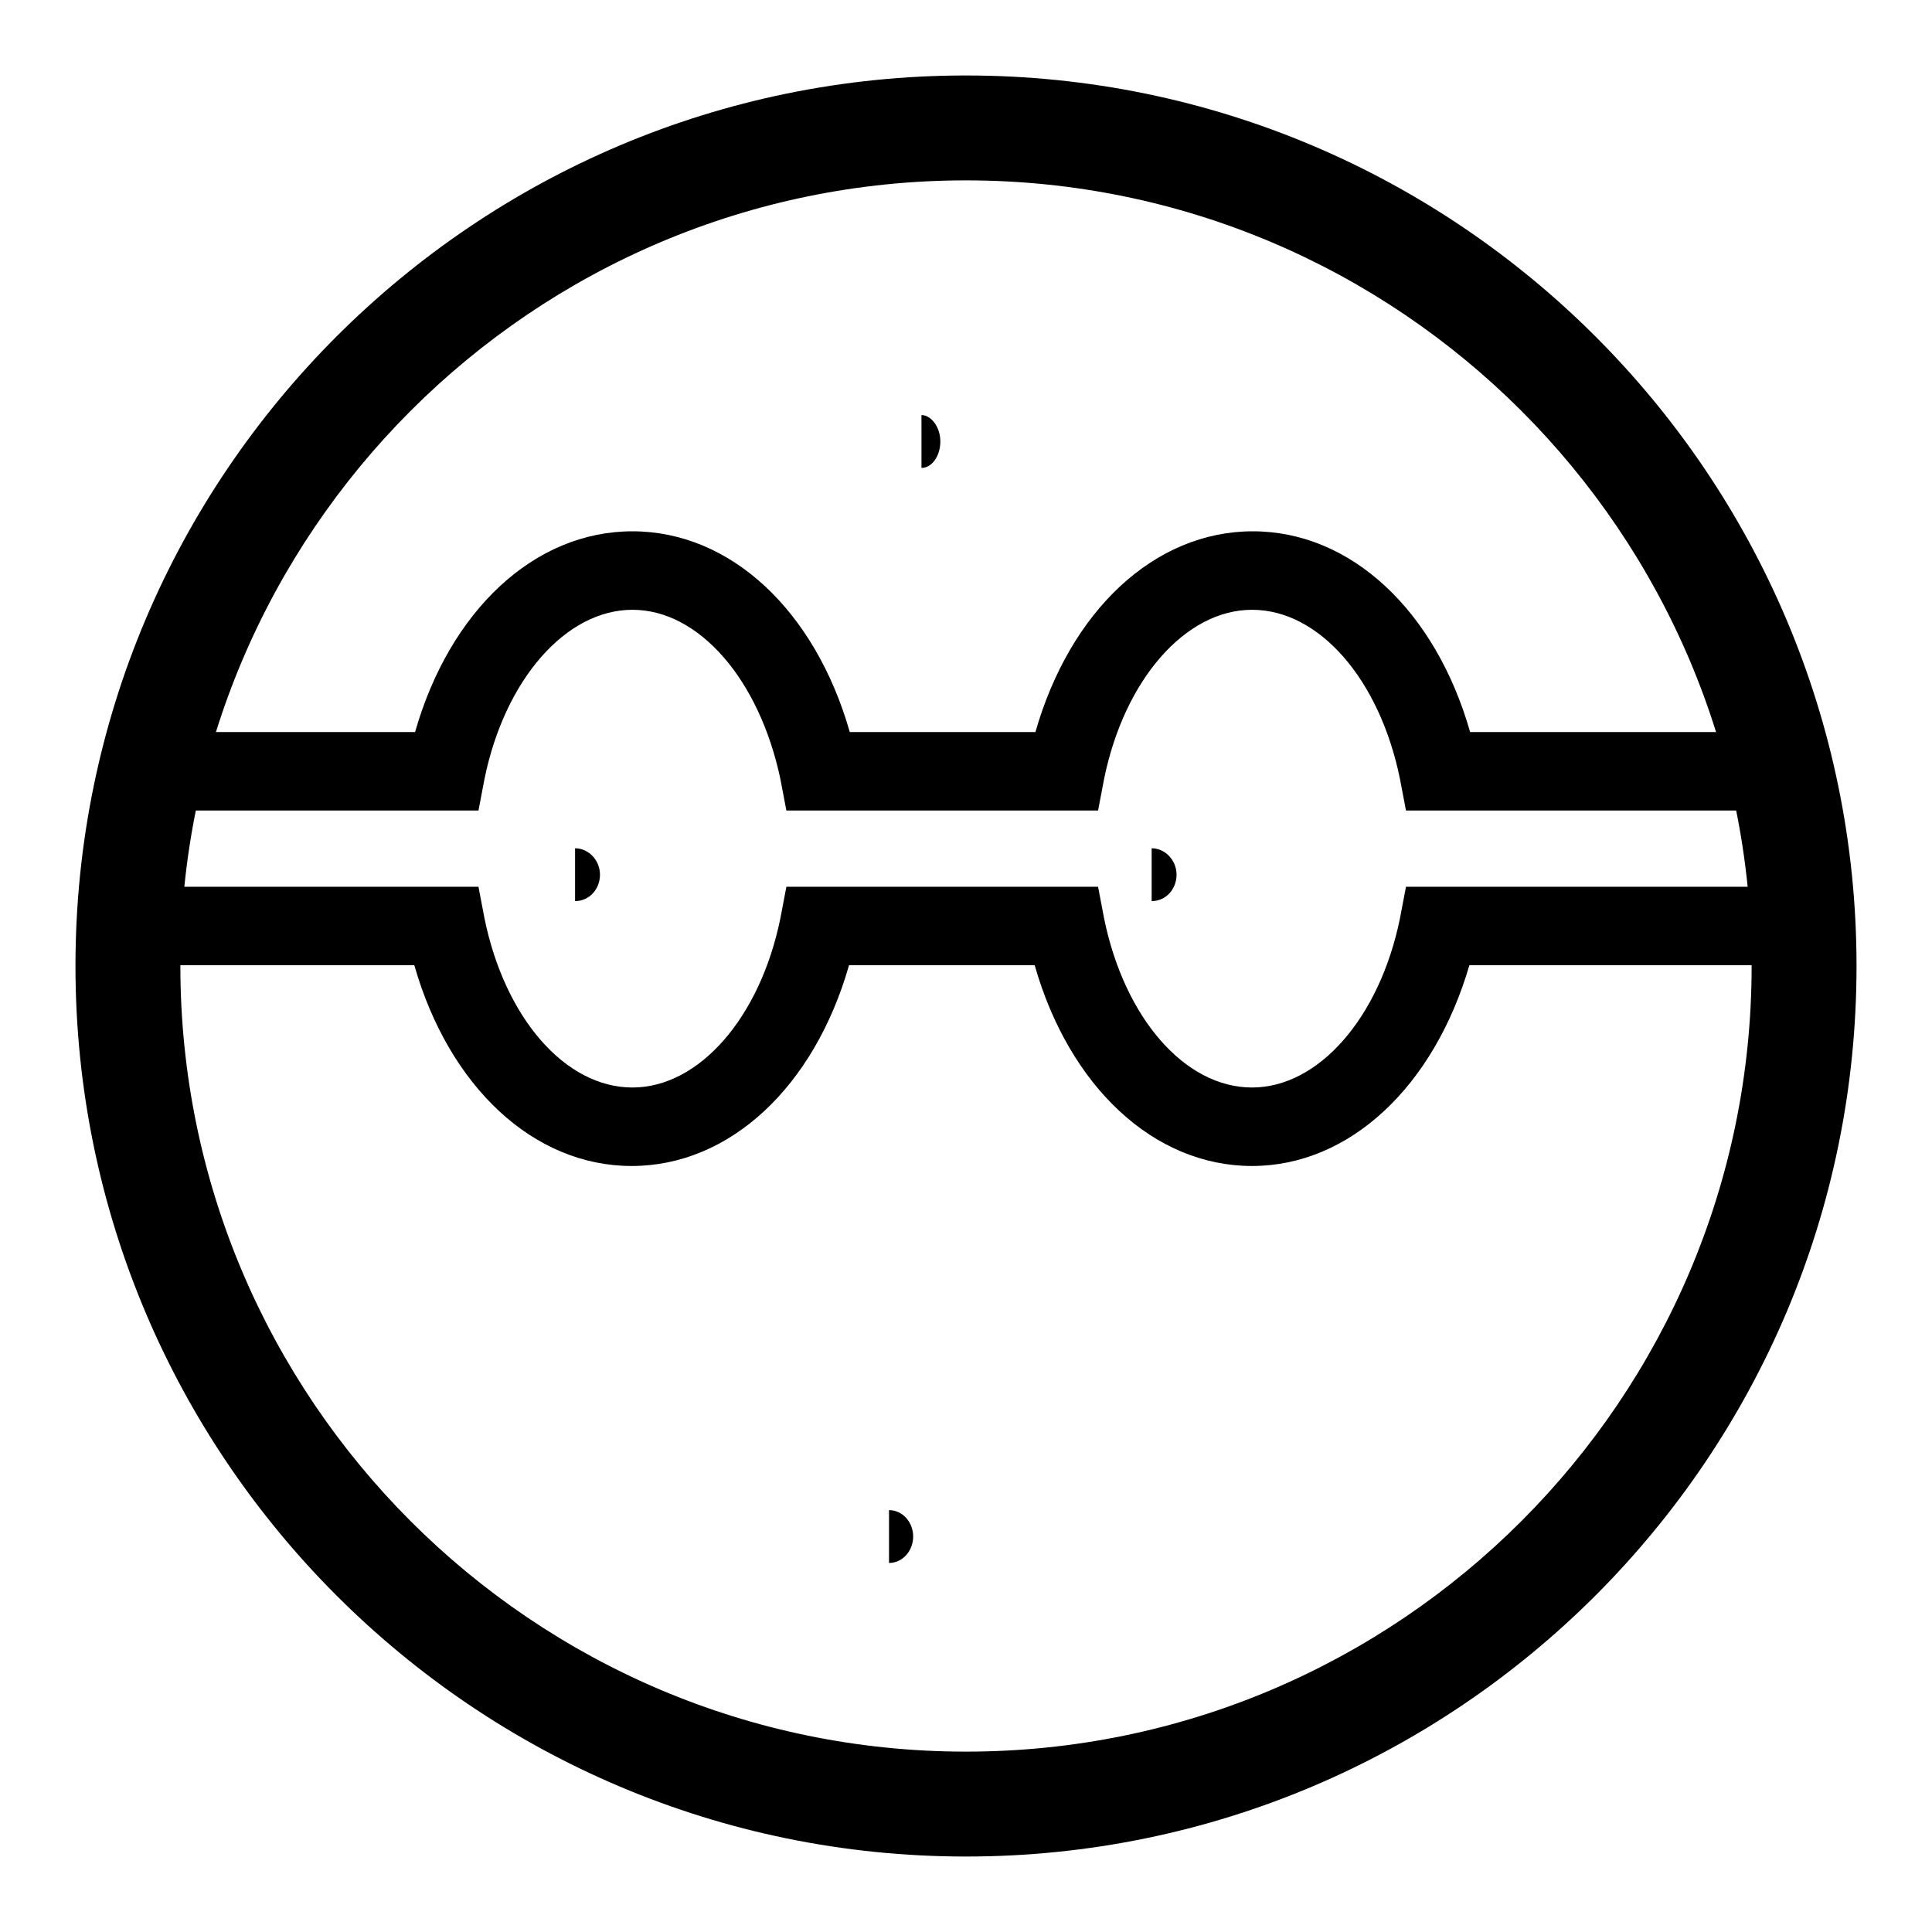 <?xml version="1.0" encoding="utf-8"?>
<!-- Svg Vector Icons : http://www.onlinewebfonts.com/icon -->
<!DOCTYPE svg PUBLIC "-//W3C//DTD SVG 1.1//EN" "http://www.w3.org/Graphics/SVG/1.1/DTD/svg11.dtd">
<svg version="1.1" xmlns="http://www.w3.org/2000/svg" xmlns:xlink="http://www.w3.org/1999/xlink" x="0px" y="0px" viewBox="0 0 256 256" enable-background="new 0 0 256 256" xml:space="preserve">
<g><g><path fill="#000000" d="M117.8,200.1c1.8,0,3.2,1.6,3.2,3.5c0,1.9-1.4,3.5-3.2,3.5l0,0V200.1z"/><path fill="#000000" d="M152.6,112.4c1.8,0,3.3,1.6,3.3,3.5c0,1.9-1.4,3.5-3.3,3.5V112.4z"/><path fill="#000000" d="M76.2,112.4c1.8,0,3.3,1.6,3.3,3.5c0,1.9-1.4,3.5-3.3,3.5V112.4z"/><path fill="#000000" d="M128,246c-65.1,0-118-52.9-118-118C10,62.9,62.9,10,128,10c65.1,0,118,52.9,118,118C246,193.1,193.1,246,128,246z M128,23.9C70.6,23.9,23.9,70.6,23.9,128c0,57.4,46.7,104.1,104.1,104.1c57.4,0,104.1-46.7,104.1-104.1C232.1,70.6,185.4,23.9,128,23.9z"/><path fill="#000000" d="M165.9,154.5c-13,0-24.2-10.5-28.8-26.6h-24.6c-4.6,16.1-15.8,26.6-28.8,26.6c-13,0-24.2-10.5-28.8-26.6H11.8l0.2-5.4c0.3-7.3,1.3-14.6,3-21.5l0.9-4H55c4.6-16.1,15.8-26.6,28.8-26.6c13,0,24.2,10.5,28.8,26.6h24.6c4.6-16.1,15.8-26.6,28.8-26.6c13,0,24.2,10.5,28.8,26.6h45.4l0.9,4c1.6,6.9,2.7,14.2,3,21.5l0.2,5.4h-49.6C190,144,178.8,154.5,165.9,154.5z M104.2,117.5h41.3l0.8,4.2c2.7,13.2,10.7,22.4,19.6,22.4c8.8,0,16.9-9.2,19.6-22.4l0.8-4.2h46.9c-0.3-3.4-0.8-6.8-1.5-10.1h-45.4l-0.8-4.2c-2.7-13.2-10.7-22.4-19.6-22.4c-8.8,0-16.9,9.2-19.6,22.4l-0.8,4.2h-41.3l-0.8-4.2C100.6,90,92.6,80.8,83.8,80.8c-8.8,0-16.9,9.2-19.6,22.4l-0.8,4.2H24.3c-0.7,3.3-1.1,6.7-1.5,10.1h40.6l0.8,4.2c2.7,13.2,10.7,22.4,19.6,22.4c8.8,0,16.9-9.2,19.6-22.4L104.2,117.5z"/><path fill="#000000" d="M122.1,55c1.3,0,2.5,1.6,2.5,3.5c0,1.9-1.1,3.5-2.5,3.5V55z"/></g></g>
</svg>